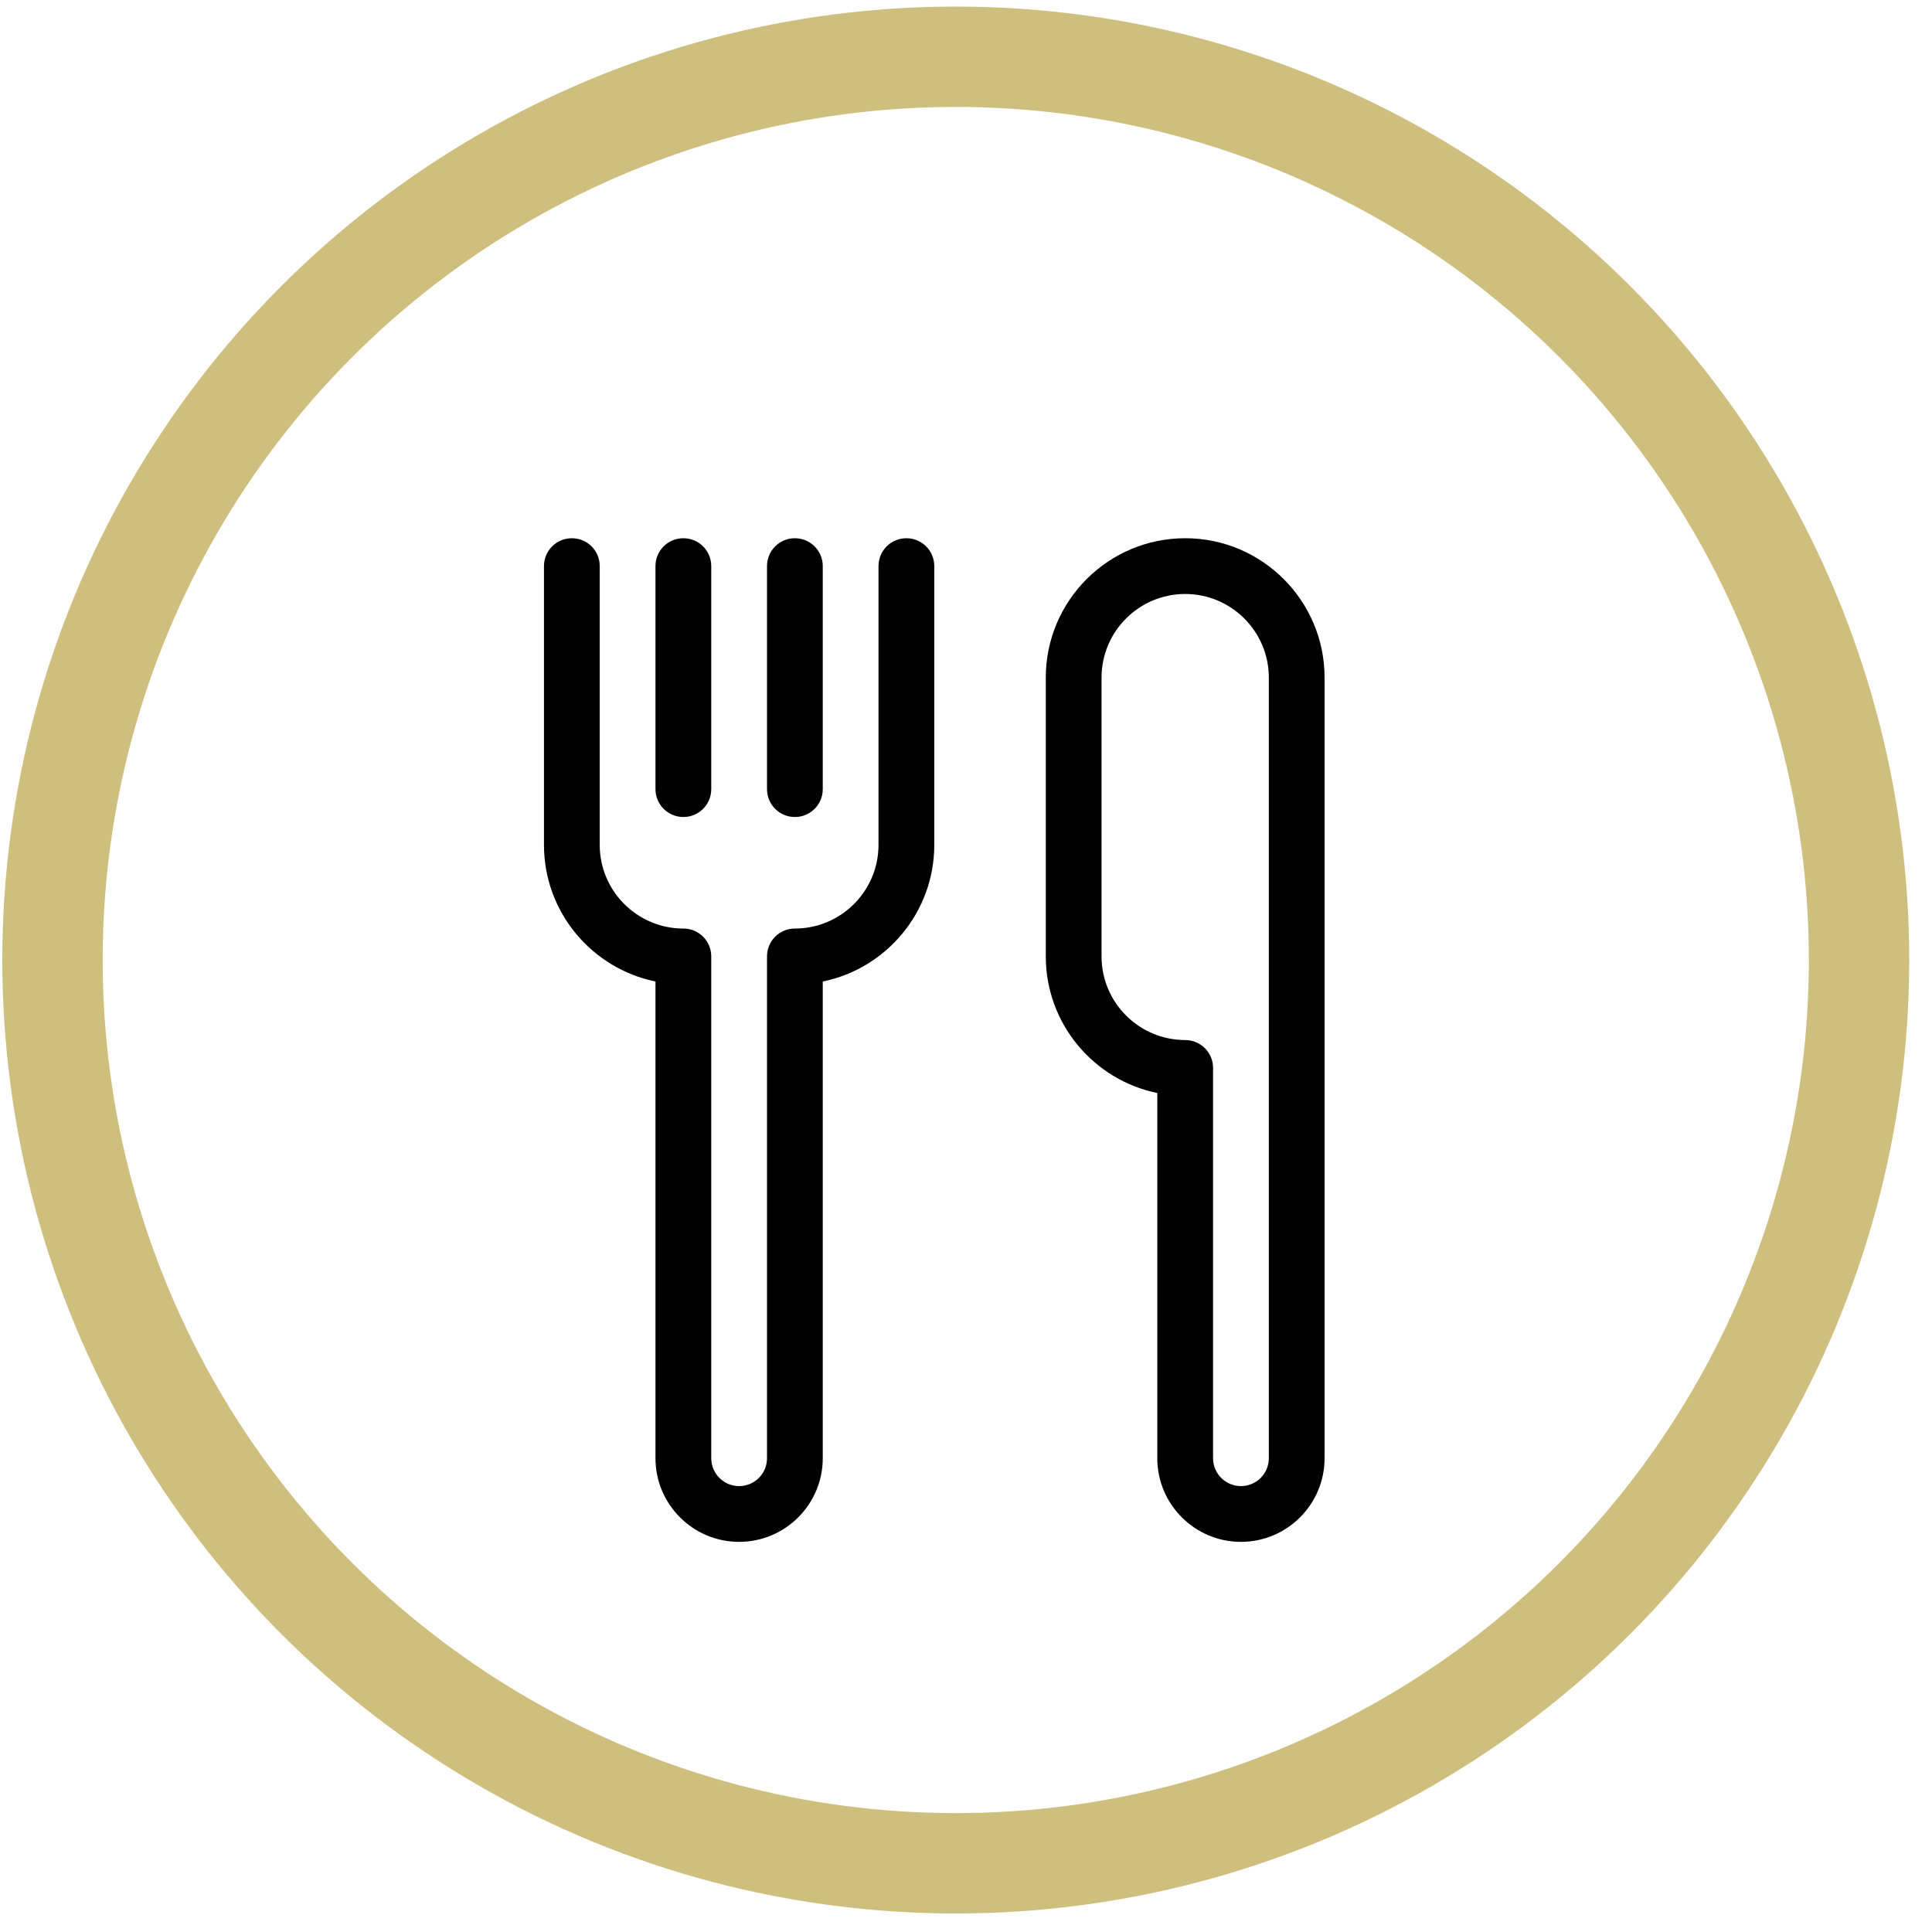 <?xml version="1.0" encoding="UTF-8"?>
<svg width="77px" height="77px" viewBox="0 0 77 77" version="1.1" xmlns="http://www.w3.org/2000/svg" xmlns:xlink="http://www.w3.org/1999/xlink">
    <g id="Page-1" stroke="none" stroke-width="1" fill="none" fill-rule="evenodd">
        <g id="Neighborhood-Desktop" transform="translate(-742, -1495)">
            <g id="Group-8" transform="translate(744.092, 1497.262)">
                <g id="Group-5" transform="translate(19.588, 19.189)" fill="#000000">
                    <path d="M7.778,40 C9.616,40 11.111,38.505 11.111,36.667 L11.111,17.667 C13.644,17.151 15.556,14.906 15.556,12.222 L15.556,1.111 C15.556,0.497 15.059,0 14.444,0 C13.83,0 13.333,0.497 13.333,1.111 L13.333,12.222 C13.333,14.061 11.839,15.556 10,15.556 C9.385,15.556 8.889,16.052 8.889,16.667 L8.889,36.667 C8.889,37.28 8.391,37.778 7.778,37.778 C7.165,37.778 6.667,37.28 6.667,36.667 L6.667,16.667 C6.667,16.052 6.17,15.556 5.556,15.556 C3.717,15.556 2.222,14.061 2.222,12.222 L2.222,1.111 C2.222,0.497 1.726,0 1.111,0 C0.497,0 0,0.497 0,1.111 L0,12.222 C0,14.905 1.911,17.149 4.444,17.667 L4.444,36.667 C4.444,38.505 5.939,40 7.778,40 Z" id="Fill-1"></path>
                    <path d="M6.667,10 L6.667,1.111 C6.667,0.497 6.17,0 5.556,0 C4.941,0 4.444,0.497 4.444,1.111 L4.444,10 C4.444,10.615 4.941,11.111 5.556,11.111 C6.17,11.111 6.667,10.615 6.667,10 Z" id="Fill-2"></path>
                    <path d="M10,11.111 C10.615,11.111 11.111,10.615 11.111,10 L11.111,1.111 C11.111,0.497 10.615,0 10,0 C9.385,0 8.889,0.497 8.889,1.111 L8.889,10 C8.889,10.615 9.385,11.111 10,11.111 Z" id="Fill-3"></path>
                    <path d="M27.778,40 C29.616,40 31.111,38.505 31.111,36.667 L31.111,5.556 C31.111,2.491 28.62,0 25.556,0 C22.491,0 20,2.491 20,5.556 L20,16.667 C20,19.349 21.911,21.594 24.444,22.111 L24.444,36.667 C24.444,38.505 25.939,40 27.778,40 Z M22.222,16.667 L22.222,5.556 C22.222,3.717 23.717,2.222 25.556,2.222 C27.394,2.222 28.889,3.717 28.889,5.556 L28.889,36.667 C28.889,37.28 28.391,37.778 27.778,37.778 C27.165,37.778 26.667,37.28 26.667,36.667 L26.667,21.111 C26.667,20.497 26.17,20 25.556,20 C23.717,20 22.222,18.505 22.222,16.667 Z" id="Fill-4"></path>
                </g>
                <circle id="Oval-Copy-5" stroke="#CEBF7F" stroke-width="4" stroke-linecap="square" cx="36" cy="36" r="36"></circle>
            </g>
        </g>
    </g>
</svg>